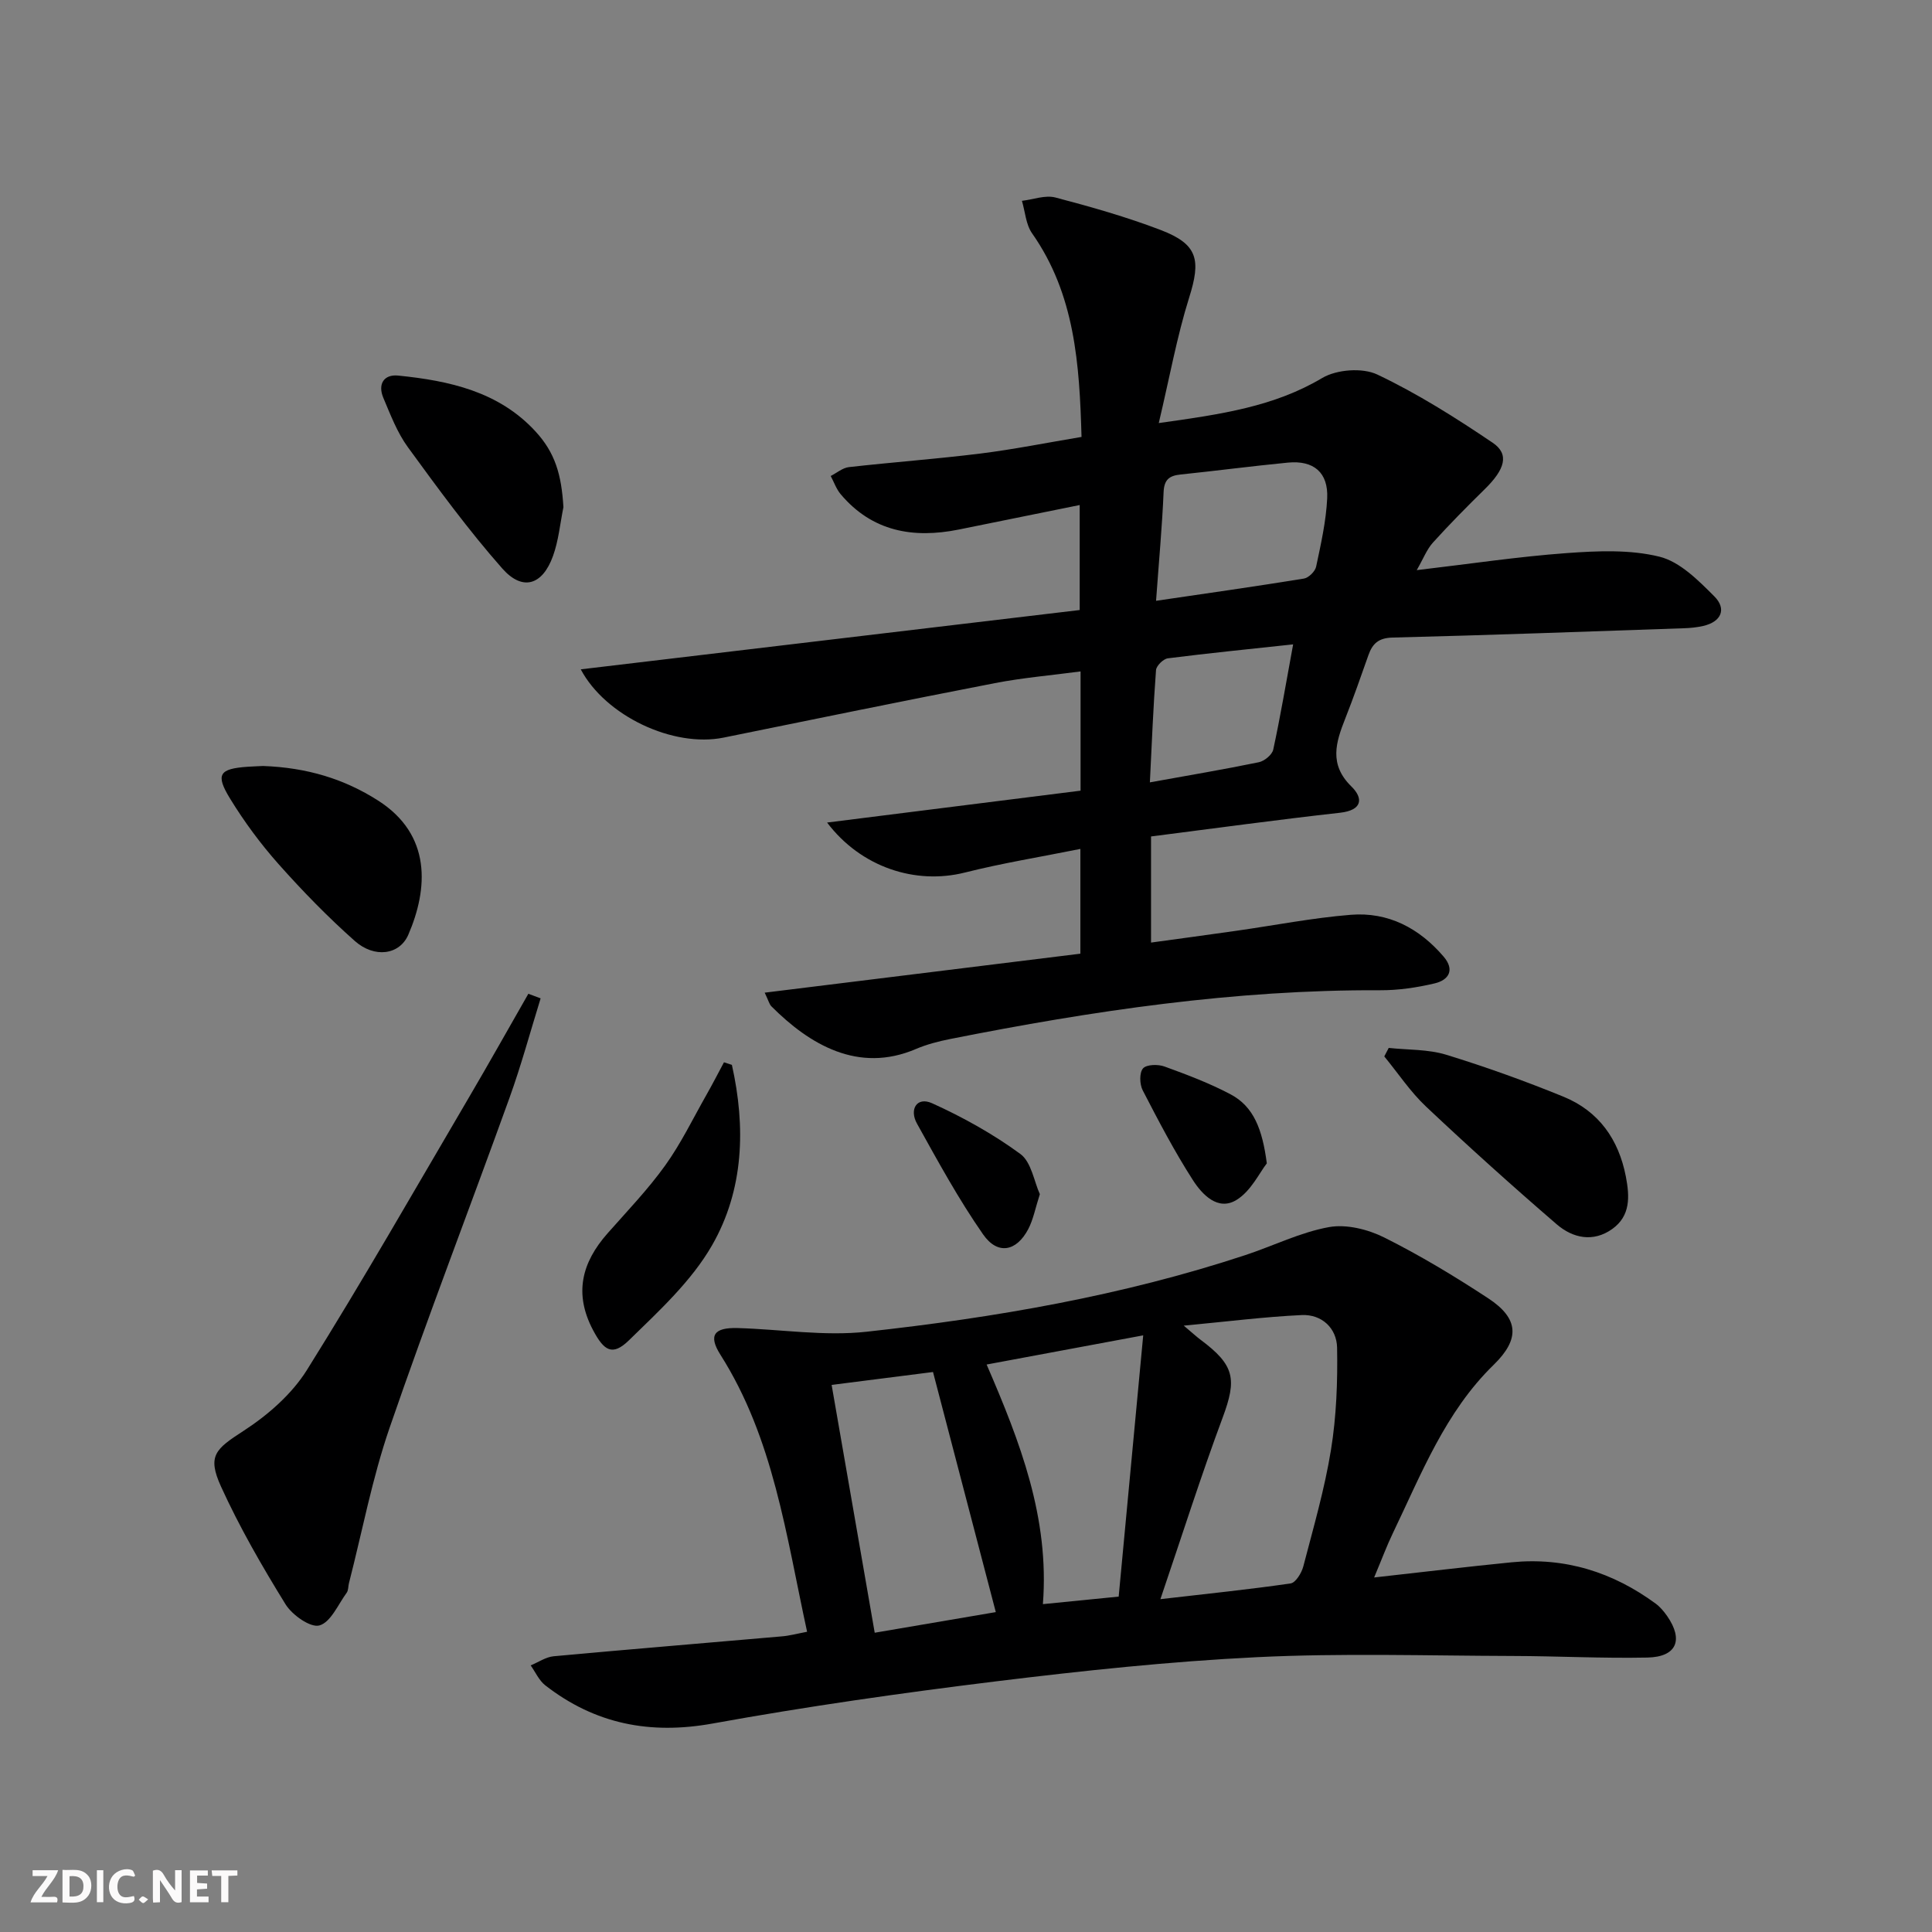 <svg enable-background="new 0 0 400 400" viewBox="0 0 400 400" xmlns="http://www.w3.org/2000/svg"><rect x="0" y="0" width="400" height="400" fill="#808080" stroke="none"/><path d="m37.59 393.81c-.92.31-1.52.05-2-.78-.7-1.2-1.52-2.34-2.47-3.78v4.59c-.55.03-.95.05-1.41.07-.03-.37-.06-.64-.06-.91 0-1.91 0-3.81 0-5.7 1.13-.41 1.77-.03 2.29.91.62 1.11 1.38 2.14 2.31 3.19v-4.2h1.35v6.61z" fill="#fbfafa"/><path d="m12.94 393.88v-6.75c1.9.19 3.93-.54 5.37 1.29.8 1.01.78 2.88.03 3.97-1.37 1.97-3.4 1.51-5.4 1.49m1.45-1.22c2.04.12 2.92-.58 2.89-2.21-.03-1.51-.98-2.19-2.89-2z" fill="#fbfafa"/><path d="m11.81 393.87h-5.49c.68-2.18 2.47-3.48 3.51-5.45h-3.08v-1.21h5.29c-.71 2.13-2.44 3.48-3.47 5.51.86 0 1.63.04 2.39-.01.79-.05 1.14.21.85 1.16" fill="#fbfafa"/><path d="m39.33 393.86v-6.61h3.7v1.07h-2.22v1.52c.68.04 1.34.09 2.07.13v1.07c-.72.05-1.38.09-2.1.14v1.48h2.4v1.19h-3.85z" fill="#fbfafa"/><path d="m27.71 388.56c-1.15-.3-2.46-.61-3.1.64-.37.73-.41 1.93-.06 2.67.63 1.35 1.99.93 3.17.68.35.94-.01 1.32-.93 1.46-1.62.25-3.05-.27-3.76-1.48-.73-1.25-.6-3.03.31-4.17.88-1.11 2.71-1.7 4-1.16.32.13.44.74.65 1.12-.1.08-.19.16-.28.24" fill="#fbfafa"/><path d="m49.15 387.24v1.07c-.59.02-1.17.05-1.87.08v5.44h-1.48v-5.44h-1.85c-.05-.4-.08-.73-.13-1.15z" fill="#fbfafa"/><path d="m20.06 387.21h1.33v6.62h-1.33z" fill="#fbfafa"/><path d="m30.68 393.25c-.49.38-.8.79-1.05.76-.32-.05-.6-.45-.9-.7.26-.24.51-.64.8-.67.29-.04.62.3 1.15.61" fill="#fbfafa"/><g fill="#000001"><path d="m239.91 87.59c13.05-1.82 23.9-3.42 33.84-9.33 2.99-1.77 8.32-2.18 11.4-.72 8.33 3.95 16.23 8.95 23.9 14.13 3.49 2.36 2.55 5.49-1.64 9.6-3.67 3.6-7.28 7.25-10.73 11.06-1.27 1.4-1.98 3.31-3.36 5.71 11.01-1.29 21.01-2.8 31.07-3.53 6.38-.46 13.1-.76 19.2.75 4.23 1.05 8.05 4.91 11.35 8.22 2.57 2.57 1.48 5.26-2.33 6.12-1.28.29-2.62.43-3.94.47-20.11.69-40.23 1.43-60.34 1.93-2.91.07-4.17 1.24-5.02 3.66-1.55 4.39-3.08 8.78-4.79 13.11-1.95 4.93-3.41 9.48 1.27 14.06 2.5 2.44 2.3 4.92-2.35 5.44-13 1.45-25.97 3.23-39.13 4.91v21.97c6.03-.83 11.85-1.61 17.66-2.44 7.89-1.12 15.75-2.67 23.68-3.31 7.76-.63 14.19 2.76 19.23 8.65 2.38 2.78 1.06 4.86-1.85 5.55-3.68.87-7.53 1.44-11.31 1.42-30.06-.14-59.59 4.26-88.97 10.09-2.43.48-4.89 1.12-7.16 2.09-11.87 5.06-21.96-.91-29.89-8.86-.42-.42-.56-1.12-1.38-2.82 22.12-2.73 43.67-5.39 65.36-8.07 0-7.56 0-14.16 0-21.69-8.19 1.65-16.13 2.93-23.91 4.89-10.26 2.58-21.53-1.1-28.53-10.35 17.71-2.23 35.11-4.41 52.48-6.6 0-8.54 0-16.16 0-24.69-6.13.82-12.01 1.31-17.77 2.43-18.73 3.63-37.42 7.46-56.12 11.27-10.45 2.13-24.48-4.49-29.59-14.13 34.36-4.08 68.7-8.17 103.3-12.28 0-7.67 0-14.38 0-21.74-8.51 1.72-16.78 3.41-25.05 5.08-9.43 1.89-17.9.42-24.43-7.31-.91-1.08-1.39-2.51-2.07-3.78 1.26-.64 2.46-1.69 3.77-1.84 9.07-1.02 18.18-1.69 27.23-2.81 6.88-.86 13.69-2.23 20.93-3.44-.43-15.06-1.35-29.5-10.25-42.17-1.28-1.83-1.42-4.46-2.09-6.71 2.32-.27 4.83-1.24 6.93-.69 7.35 1.93 14.71 4.02 21.8 6.73 7.73 2.96 8.36 6.18 5.88 14.03-2.53 8.07-4.04 16.51-6.28 25.94zm-.56 36.8c10.76-1.58 20.7-2.99 30.6-4.6.99-.16 2.33-1.48 2.54-2.47.99-4.67 2.06-9.39 2.29-14.14.26-5.37-2.81-7.92-8.15-7.4-7.41.72-14.79 1.69-22.19 2.46-2.33.24-3.42 1.03-3.53 3.66-.3 7.08-.96 14.14-1.56 22.49zm-1.28 37.59c7.96-1.44 15.29-2.67 22.56-4.17 1.16-.24 2.75-1.55 2.98-2.61 1.49-6.87 2.65-13.81 4.12-21.79-9.25 1-17.61 1.83-25.94 2.89-.94.12-2.38 1.54-2.45 2.44-.57 7.57-.87 15.14-1.27 23.24z"/><path d="m167.1 337.84c-4.38-20.14-6.95-40.02-17.94-57.35-2.56-4.03-1.32-5.67 3.55-5.53 8.92.25 17.95 1.73 26.72.76 26.58-2.92 52.92-7.45 78.42-15.87 5.78-1.91 11.38-4.72 17.3-5.79 3.6-.65 8.06.46 11.44 2.15 7.41 3.7 14.56 8.02 21.5 12.57 6.42 4.21 6.62 8.46 1.17 13.78-10.06 9.79-14.99 22.62-20.89 34.88-1.28 2.66-2.3 5.43-3.87 9.16 10.07-1.12 19.24-2.23 28.43-3.14 11.06-1.1 20.98 2.03 29.87 8.56.92.68 1.7 1.62 2.36 2.56 3.45 4.97 1.96 8.48-4.1 8.6-9.31.19-18.64-.31-27.96-.33-17.62-.05-35.27-.61-52.85.25-18.07.88-36.11 2.81-54.07 5.01-19.6 2.41-39.17 5.2-58.6 8.72-13 2.36-24.38.11-34.69-7.9-1.29-1.01-2.03-2.73-3.02-4.13 1.59-.65 3.14-1.74 4.77-1.89 15.71-1.45 31.43-2.73 47.15-4.11 1.61-.12 3.2-.56 5.31-.96zm73.15-6.75c9.92-1.15 18.46-2.02 26.96-3.26 1.04-.15 2.26-2.15 2.62-3.5 2.09-8.02 4.42-16.02 5.74-24.18 1.12-6.94 1.39-14.1 1.26-21.14-.08-3.99-3.13-6.93-7.32-6.74-7.7.36-15.38 1.34-24.43 2.19 2.03 1.71 2.74 2.37 3.51 2.94 7.05 5.26 7.52 8.12 4.54 16.12-4.45 11.96-8.31 24.12-12.88 37.57zm-68.07-44.36c3.02 17.38 5.96 34.26 8.92 51.31 9.21-1.57 17.66-3.01 25.07-4.27-4.29-16.4-8.55-32.67-13-49.71-5.98.76-13.1 1.67-20.99 2.67zm32.09-4.22c6.91 15.98 13.04 31.71 11.65 49.61 5.42-.54 10.12-1.01 15.69-1.56 1.66-17.73 3.33-35.45 5.08-54.09-11.59 2.16-21.59 4.02-32.42 6.04z"/><path d="m111.93 206.7c-2.13 6.88-4.01 13.84-6.45 20.61-8.21 22.79-16.94 45.4-24.82 68.3-3.6 10.46-5.66 21.45-8.42 32.2-.16.64-.1 1.43-.45 1.93-1.79 2.45-3.31 6.13-5.66 6.79-1.84.52-5.65-2.16-7.02-4.39-4.86-7.87-9.52-15.95-13.35-24.36-2.92-6.41-1.11-7.79 4.64-11.52 5.03-3.26 10-7.59 13.14-12.61 11.62-18.57 22.49-37.61 33.59-56.51 4.16-7.09 8.18-14.26 12.26-21.39.84.32 1.69.63 2.54.95z"/><path d="m287.52 216.96c3.98.43 8.13.26 11.89 1.41 8.21 2.52 16.33 5.44 24.29 8.69 7.28 2.98 11.42 8.79 12.92 16.55.79 4.13.98 8.11-2.81 10.83-3.95 2.83-8.18 1.91-11.51-.96-9.19-7.92-18.21-16.04-27.04-24.36-3.26-3.07-5.79-6.91-8.66-10.4.3-.58.61-1.17.92-1.76z"/><path d="m54.48 158.59c9.08.33 16.79 2.68 23.79 7.15 11.15 7.11 10.36 18.31 6.27 27.78-1.82 4.21-7.02 4.9-11.08 1.3-5.58-4.95-10.83-10.34-15.79-15.92-3.73-4.2-7.12-8.79-10.05-13.58-3.06-5-2.21-6.16 3.62-6.57 1.34-.09 2.67-.13 3.24-.16z"/><path d="m116.65 105.01c-.69 3.39-1 6.92-2.17 10.14-2.18 6.02-6.29 7.3-10.49 2.55-7.01-7.94-13.29-16.54-19.54-25.11-2.21-3.03-3.6-6.71-5.08-10.21-1.19-2.81.06-4.93 3.09-4.62 10.54 1.07 20.78 3.29 28.38 11.53 4.1 4.44 5.41 8.98 5.81 15.72z"/><path d="m151.53 220.47c2.88 12.87 2.5 25.85-4.11 37.36-4.26 7.42-10.97 13.58-17.2 19.66-3.45 3.36-5.18 2.16-7.44-2.11-3.99-7.55-2.34-13.97 3-20.02 4.07-4.61 8.36-9.08 11.93-14.05 3.27-4.55 5.74-9.68 8.52-14.58 1.27-2.24 2.45-4.52 3.66-6.79.54.19 1.09.36 1.64.53z"/><path d="m262.28 240.86c-1.51 1.92-3.29 5.77-6.3 7.59-3.83 2.33-7.09-1.14-9.01-4.13-3.83-5.96-7.13-12.28-10.39-18.59-.64-1.25-.71-3.64.07-4.53.73-.83 3.12-.88 4.45-.39 4.65 1.69 9.32 3.45 13.68 5.76 4.79 2.54 6.58 7.23 7.5 14.29z"/><path d="m215.29 247.24c-.93 2.87-1.35 5.22-2.4 7.23-2.44 4.65-6.34 5.42-9.35 1.1-5.08-7.29-9.36-15.15-13.69-22.94-1.63-2.93-.05-5.65 3.14-4.21 6.39 2.89 12.63 6.37 18.27 10.5 2.28 1.68 2.84 5.72 4.03 8.32z"/></g></svg>
